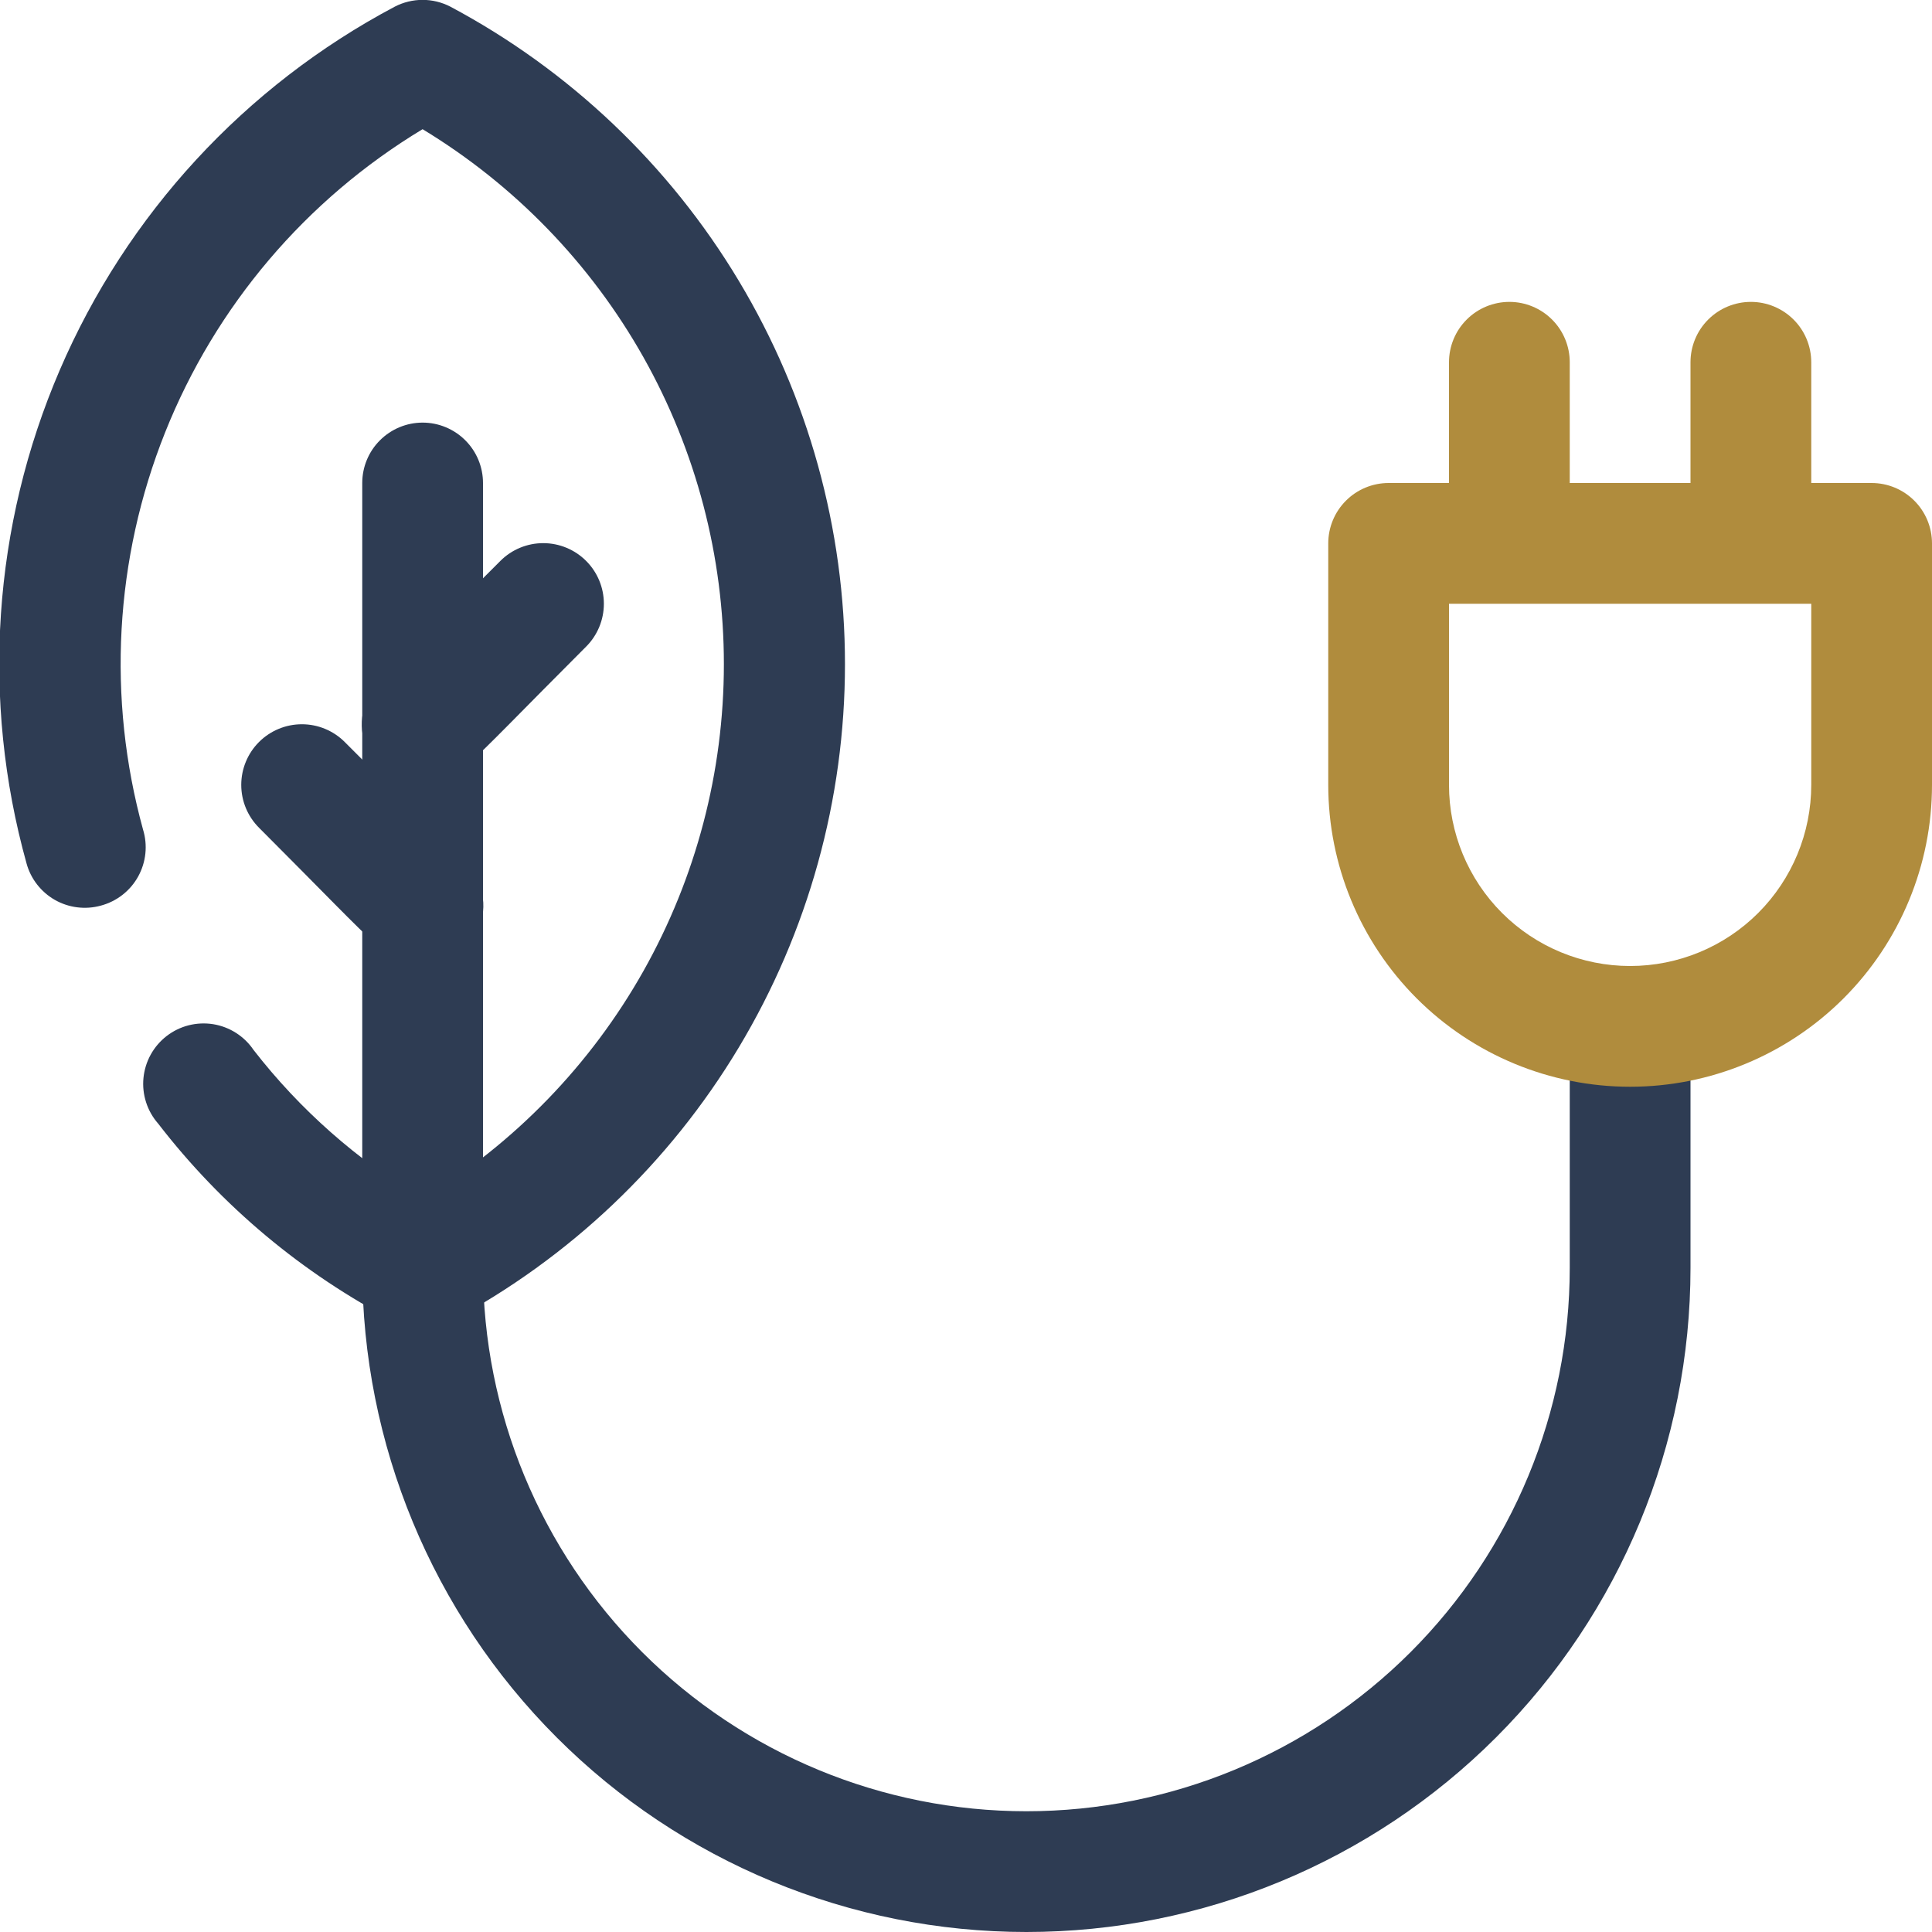 <svg width="62" height="62" viewBox="0 0 62 62" fill="none" xmlns="http://www.w3.org/2000/svg">
<g clip-path="url(#clip0_324_2861)">
<path d="M12.67 42.412C9.706 40.871 7.114 38.703 5.075 36.057C4.9 35.858 4.769 35.626 4.688 35.374C4.607 35.122 4.578 34.856 4.604 34.593C4.63 34.33 4.709 34.074 4.837 33.843C4.965 33.611 5.139 33.409 5.348 33.247C5.558 33.085 5.798 32.968 6.054 32.903C6.31 32.838 6.577 32.826 6.839 32.867C7.1 32.909 7.35 33.004 7.573 33.146C7.796 33.288 7.988 33.474 8.136 33.693C9.628 35.615 11.468 37.238 13.561 38.479C16.512 36.69 18.953 34.171 20.647 31.164C22.34 28.157 23.23 24.764 23.23 21.313C23.23 17.861 22.34 14.469 20.647 11.461C18.953 8.455 16.512 5.935 13.561 4.146C9.82 6.402 6.918 9.819 5.299 13.876C3.679 17.934 3.431 22.409 4.59 26.621C4.667 26.871 4.692 27.133 4.665 27.392C4.638 27.651 4.558 27.903 4.432 28.131C4.305 28.359 4.134 28.559 3.928 28.719C3.722 28.879 3.486 28.996 3.234 29.063C2.989 29.13 2.732 29.149 2.479 29.117C2.227 29.086 1.983 29.005 1.761 28.879C1.54 28.753 1.346 28.584 1.189 28.383C1.033 28.182 0.918 27.952 0.851 27.706C-0.609 22.463 -0.233 16.878 1.917 11.878C4.067 6.877 7.86 2.762 12.67 0.213C12.945 0.071 13.251 -0.004 13.561 -0.004C13.871 -0.004 14.177 0.071 14.452 0.213C18.277 2.252 21.477 5.292 23.707 9.009C25.938 12.725 27.116 16.978 27.116 21.313C27.116 25.647 25.938 29.9 23.707 33.617C21.477 37.333 18.277 40.373 14.452 42.412C14.177 42.555 13.871 42.629 13.561 42.629C13.251 42.629 12.945 42.555 12.67 42.412Z" fill="#2E3C53"/>
<path d="M32.938 62C27.285 62 21.864 59.755 17.867 55.758C13.87 51.761 11.625 46.34 11.625 40.688V15.5C11.625 14.986 11.829 14.493 12.193 14.13C12.556 13.767 13.049 13.562 13.562 13.562C14.076 13.562 14.569 13.767 14.932 14.13C15.296 14.493 15.5 14.986 15.5 15.5V40.688C15.5 45.312 17.337 49.748 20.607 53.018C23.878 56.288 28.313 58.125 32.938 58.125C37.562 58.125 41.998 56.288 45.268 53.018C48.538 49.748 50.375 45.312 50.375 40.688V32.938C50.375 32.424 50.579 31.931 50.943 31.567C51.306 31.204 51.799 31 52.312 31C52.826 31 53.319 31.204 53.682 31.567C54.046 31.931 54.25 32.424 54.25 32.938V40.688C54.25 46.34 52.005 51.761 48.008 55.758C44.011 59.755 38.59 62 32.938 62Z" fill="#2E3C53"/>
<path d="M13.563 31C12.516 31 12.458 30.709 8.312 26.563C7.947 26.198 7.742 25.704 7.742 25.188C7.742 24.672 7.947 24.177 8.312 23.812C8.677 23.447 9.172 23.242 9.688 23.242C10.204 23.242 10.698 23.447 11.063 23.812L14.938 27.687C15.211 27.958 15.398 28.304 15.473 28.681C15.549 29.059 15.511 29.45 15.363 29.806C15.216 30.161 14.966 30.465 14.645 30.677C14.324 30.89 13.947 31.002 13.563 31Z" fill="#2E3C53"/>
<path d="M13.558 25.188C13.173 25.19 12.796 25.077 12.476 24.865C12.155 24.652 11.905 24.349 11.758 23.993C11.61 23.638 11.572 23.246 11.647 22.869C11.723 22.492 11.909 22.145 12.182 21.875L16.058 18C16.422 17.635 16.917 17.43 17.433 17.43C17.949 17.43 18.444 17.635 18.809 18C19.174 18.364 19.379 18.859 19.379 19.375C19.379 19.891 19.174 20.386 18.809 20.751C14.585 24.974 14.604 25.188 13.558 25.188Z" fill="#2E3C53"/>
<path d="M60.062 15.5H58.125V11.625C58.125 11.111 57.921 10.618 57.557 10.255C57.194 9.892 56.701 9.688 56.188 9.688C55.674 9.688 55.181 9.892 54.818 10.255C54.454 10.618 54.25 11.111 54.25 11.625V15.5H50.375V11.625C50.375 11.111 50.171 10.618 49.807 10.255C49.444 9.892 48.951 9.688 48.438 9.688C47.924 9.688 47.431 9.892 47.068 10.255C46.704 10.618 46.5 11.111 46.5 11.625V15.5H44.562C44.049 15.5 43.556 15.704 43.193 16.067C42.829 16.431 42.625 16.924 42.625 17.438V25.188C42.625 27.757 43.646 30.221 45.462 32.038C47.279 33.854 49.743 34.875 52.312 34.875C54.882 34.875 57.346 33.854 59.163 32.038C60.979 30.221 62 27.757 62 25.188V17.438C62 16.924 61.796 16.431 61.432 16.067C61.069 15.704 60.576 15.5 60.062 15.5ZM58.125 25.188C58.125 26.729 57.513 28.207 56.423 29.298C55.333 30.388 53.854 31 52.312 31C50.771 31 49.292 30.388 48.202 29.298C47.112 28.207 46.5 26.729 46.5 25.188V19.375H58.125V25.188Z" fill="#B08C3D"/>
</g>
<defs>
<clipPath id="clip0_324_2861">
<rect width="62" height="62" fill="white"/>
</clipPath>
</defs>
</svg>
